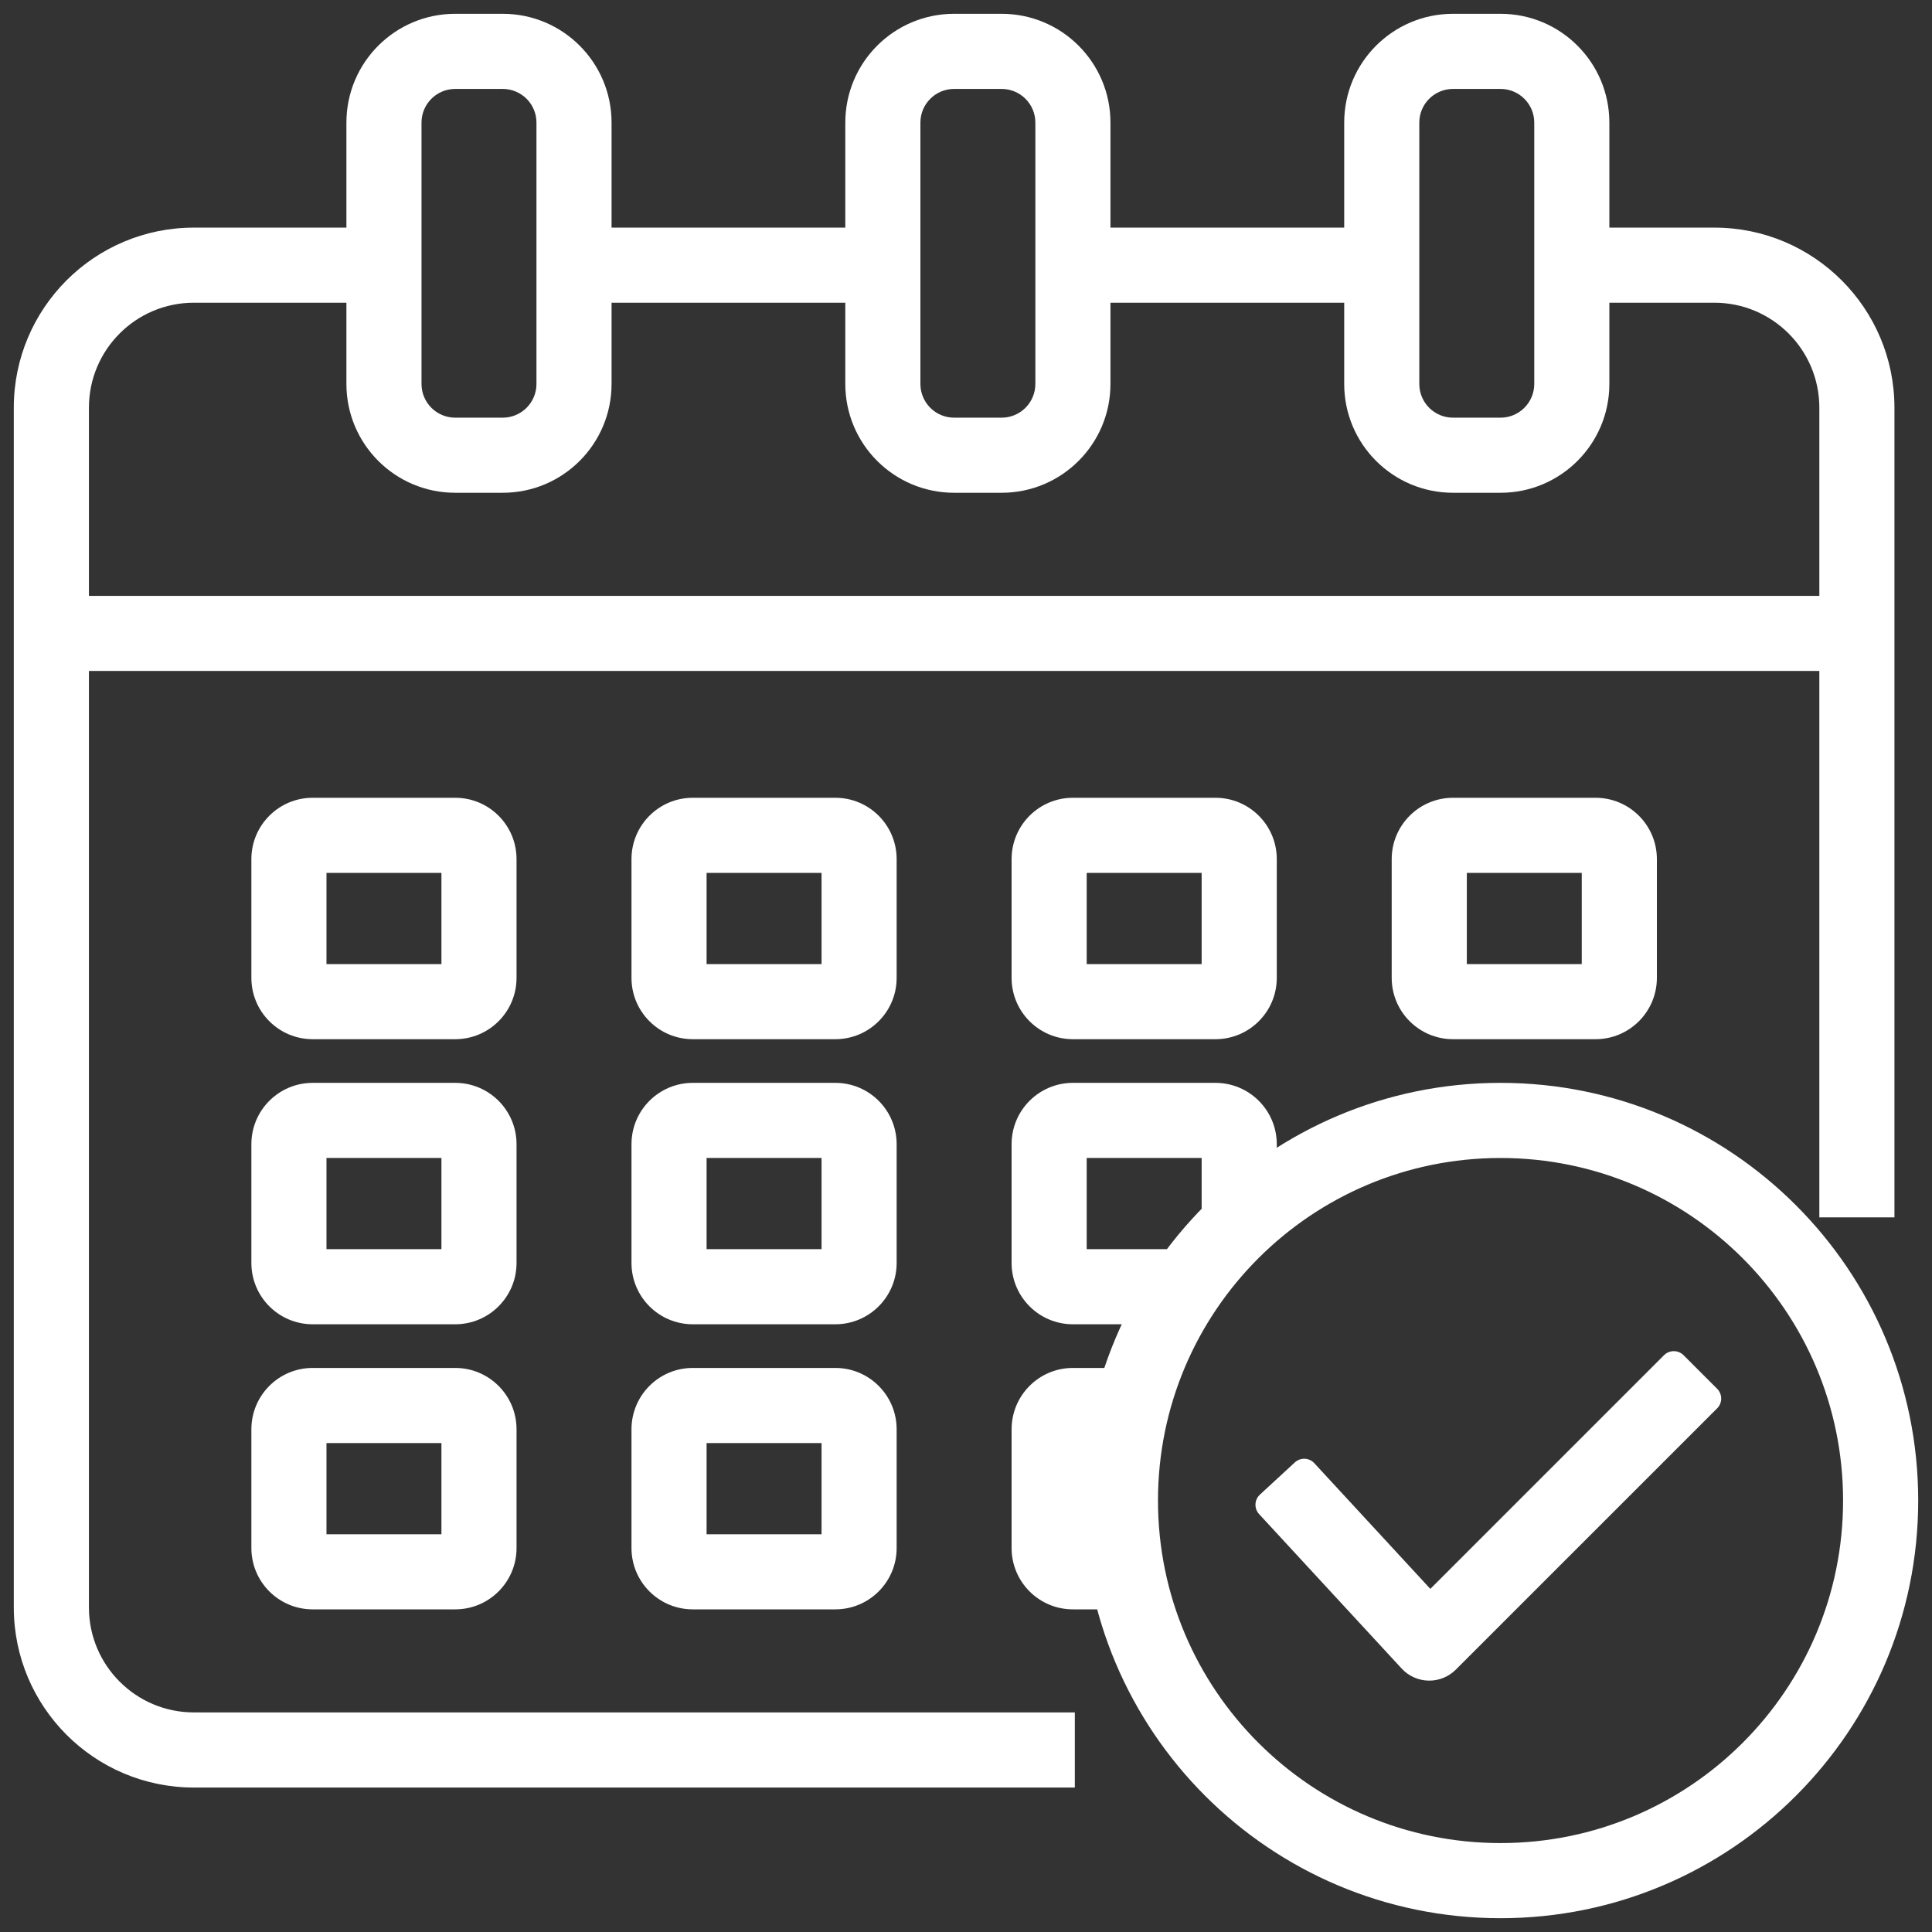 <svg width="70" height="70" viewBox="0 0 70 70" fill="none" xmlns="http://www.w3.org/2000/svg">
<rect x="0" y="0" width="70" height="70" fill="#333333" stroke="none"/>
<g id="Fecha">
<path fill-rule="evenodd" clip-rule="evenodd" d="M7.025 10.468C4.648 10.468 2.722 12.395 2.722 14.772V58.24C2.722 60.617 4.648 62.544 7.025 62.544H38.443V64.266H7.025C3.698 64.266 1 61.568 1 58.24V14.772C1 11.444 3.698 8.747 7.025 8.747H13.911V10.468H7.025ZM31.987 10.468H20.797V8.747H31.987V10.468ZM50.063 10.468H38.443V8.747H50.063V10.468ZM62.114 10.468H56.949V8.747H62.114C65.442 8.747 68.139 11.444 68.139 14.772V43.608H66.418V14.772C66.418 12.395 64.491 10.468 62.114 10.468Z" fill="white"/>
<path fill-rule="evenodd" clip-rule="evenodd" d="M67.709 23.81H1.861V22.089H67.709V23.81Z" fill="white"/>
<path fill-rule="evenodd" clip-rule="evenodd" d="M13.051 4.443C13.051 2.542 14.592 1 16.494 1H18.215C20.117 1 21.658 2.542 21.658 4.443V13.911C21.658 15.813 20.117 17.354 18.215 17.354H16.494C14.592 17.354 13.051 15.813 13.051 13.911V4.443ZM16.494 2.722C15.543 2.722 14.772 3.492 14.772 4.443V13.911C14.772 14.862 15.543 15.633 16.494 15.633H18.215C19.166 15.633 19.937 14.862 19.937 13.911V4.443C19.937 3.492 19.166 2.722 18.215 2.722H16.494Z" fill="white"/>
<path fill-rule="evenodd" clip-rule="evenodd" d="M31.127 4.443C31.127 2.542 32.668 1 34.57 1H36.291C38.193 1 39.734 2.542 39.734 4.443V13.911C39.734 15.813 38.193 17.354 36.291 17.354H34.57C32.668 17.354 31.127 15.813 31.127 13.911V4.443ZM34.57 2.722C33.619 2.722 32.848 3.492 32.848 4.443V13.911C32.848 14.862 33.619 15.633 34.57 15.633H36.291C37.242 15.633 38.013 14.862 38.013 13.911V4.443C38.013 3.492 37.242 2.722 36.291 2.722H34.57Z" fill="white"/>
<path fill-rule="evenodd" clip-rule="evenodd" d="M49.203 4.443C49.203 2.542 50.744 1 52.646 1H54.367C56.269 1 57.81 2.542 57.81 4.443V13.911C57.81 15.813 56.269 17.354 54.367 17.354H52.646C50.744 17.354 49.203 15.813 49.203 13.911V4.443ZM52.646 2.722C51.695 2.722 50.924 3.492 50.924 4.443V13.911C50.924 14.862 51.695 15.633 52.646 15.633H54.367C55.318 15.633 56.089 14.862 56.089 13.911V4.443C56.089 3.492 55.318 2.722 54.367 2.722H52.646Z" fill="white"/>
<path fill-rule="evenodd" clip-rule="evenodd" d="M9.608 31.127C9.608 30.176 10.378 29.405 11.329 29.405H16.494C17.444 29.405 18.215 30.176 18.215 31.127V35.43C18.215 36.381 17.444 37.152 16.494 37.152H11.329C10.378 37.152 9.608 36.381 9.608 35.43V31.127ZM16.494 31.127H11.329V35.43H16.494V31.127Z" fill="white"/>
<path fill-rule="evenodd" clip-rule="evenodd" d="M9.608 41.456C9.608 40.505 10.378 39.734 11.329 39.734H16.494C17.444 39.734 18.215 40.505 18.215 41.456V45.76C18.215 46.71 17.444 47.481 16.494 47.481H11.329C10.378 47.481 9.608 46.71 9.608 45.76V41.456ZM16.494 41.456H11.329V45.76H16.494V41.456Z" fill="white"/>
<path fill-rule="evenodd" clip-rule="evenodd" d="M9.608 51.785C9.608 50.834 10.378 50.063 11.329 50.063H16.494C17.444 50.063 18.215 50.834 18.215 51.785V56.089C18.215 57.039 17.444 57.81 16.494 57.81H11.329C10.378 57.81 9.608 57.039 9.608 56.089V51.785ZM16.494 51.785H11.329V56.089H16.494V51.785Z" fill="white"/>
<path fill-rule="evenodd" clip-rule="evenodd" d="M23.38 31.127C23.38 30.176 24.151 29.405 25.101 29.405H30.266C31.217 29.405 31.987 30.176 31.987 31.127V35.43C31.987 36.381 31.217 37.152 30.266 37.152H25.101C24.151 37.152 23.38 36.381 23.38 35.43V31.127ZM30.266 31.127H25.101V35.43H30.266V31.127Z" fill="white"/>
<path fill-rule="evenodd" clip-rule="evenodd" d="M23.38 41.456C23.38 40.505 24.151 39.734 25.101 39.734H30.266C31.217 39.734 31.987 40.505 31.987 41.456V45.76C31.987 46.71 31.217 47.481 30.266 47.481H25.101C24.151 47.481 23.38 46.71 23.38 45.76V41.456ZM30.266 41.456H25.101V45.76H30.266V41.456Z" fill="white"/>
<path fill-rule="evenodd" clip-rule="evenodd" d="M23.38 51.785C23.38 50.834 24.151 50.063 25.101 50.063H30.266C31.217 50.063 31.987 50.834 31.987 51.785V56.089C31.987 57.039 31.217 57.81 30.266 57.81H25.101C24.151 57.81 23.38 57.039 23.38 56.089V51.785ZM30.266 51.785H25.101V56.089H30.266V51.785Z" fill="white"/>
<path fill-rule="evenodd" clip-rule="evenodd" d="M37.152 31.127C37.152 30.176 37.923 29.405 38.873 29.405H44.038C44.989 29.405 45.76 30.176 45.76 31.127V35.43C45.76 36.381 44.989 37.152 44.038 37.152H38.873C37.923 37.152 37.152 36.381 37.152 35.43V31.127ZM44.038 31.127H38.873V35.43H44.038V31.127Z" fill="white"/>
<path fill-rule="evenodd" clip-rule="evenodd" d="M50.924 31.127C50.924 30.176 51.695 29.405 52.646 29.405H57.81C58.761 29.405 59.532 30.176 59.532 31.127V35.43C59.532 36.381 58.761 37.152 57.81 37.152H52.646C51.695 37.152 50.924 36.381 50.924 35.43V31.127ZM57.81 31.127H52.646V35.43H57.81V31.127Z" fill="white"/>
<path fill-rule="evenodd" clip-rule="evenodd" d="M39.961 51.785H38.873V56.089H39.834C39.903 56.674 40.006 57.248 40.142 57.81H38.873C37.923 57.81 37.152 57.039 37.152 56.089V51.785C37.152 50.834 37.923 50.063 38.873 50.063H40.377C40.205 50.623 40.066 51.198 39.961 51.785Z" fill="white"/>
<path fill-rule="evenodd" clip-rule="evenodd" d="M38.873 39.734C37.923 39.734 37.152 40.505 37.152 41.456V45.76C37.152 46.71 37.923 47.481 38.873 47.481H41.452C41.773 46.881 42.134 46.306 42.532 45.76H38.873V41.456H44.038V44.002C44.573 43.469 45.148 42.978 45.76 42.532V41.456C45.76 40.505 44.989 39.734 44.038 39.734H38.873Z" fill="white"/>
<path fill-rule="evenodd" clip-rule="evenodd" d="M54.367 41.456C47.236 41.456 41.456 47.236 41.456 54.367C41.456 61.498 47.236 67.278 54.367 67.278C61.498 67.278 67.278 61.498 67.278 54.367C67.278 47.236 61.498 41.456 54.367 41.456ZM39.734 54.367C39.734 46.286 46.286 39.734 54.367 39.734C62.449 39.734 69 46.286 69 54.367C69 62.449 62.449 69 54.367 69C46.286 69 39.734 62.449 39.734 54.367Z" fill="white"/>
<path fill-rule="evenodd" clip-rule="evenodd" d="M61.862 50.672L52.394 60.14C52.228 60.306 52.002 60.397 51.768 60.392C51.534 60.388 51.312 60.288 51.153 60.115L45.988 54.521L47.253 53.353L51.81 58.29L60.645 49.455L61.862 50.672Z" fill="white"/>
<path d="M38.443 62.544H38.943V62.044H38.443V62.544ZM38.443 64.266V64.766H38.943V64.266H38.443ZM13.911 8.747H14.411V8.247H13.911V8.747ZM13.911 10.468V10.968H14.411V10.468H13.911ZM20.797 10.468H20.297V10.968H20.797V10.468ZM31.987 10.468V10.968H32.487V10.468H31.987ZM20.797 8.747V8.247H20.297V8.747H20.797ZM31.987 8.747H32.487V8.247H31.987V8.747ZM38.443 10.468H37.943V10.968H38.443V10.468ZM50.063 10.468V10.968H50.563V10.468H50.063ZM38.443 8.747V8.247H37.943V8.747H38.443ZM50.063 8.747H50.563V8.247H50.063V8.747ZM56.949 10.468H56.449V10.968H56.949V10.468ZM56.949 8.747V8.247H56.449V8.747H56.949ZM68.139 43.608V44.108H68.639V43.608H68.139ZM66.418 43.608H65.918V44.108H66.418V43.608ZM1.861 23.81H1.361V24.31H1.861V23.81ZM67.709 23.81V24.31H68.209V23.81H67.709ZM1.861 22.089V21.589H1.361V22.089H1.861ZM67.709 22.089H68.209V21.589H67.709V22.089ZM11.329 31.127V30.627H10.829V31.127H11.329ZM16.494 31.127H16.994V30.627H16.494V31.127ZM11.329 35.43H10.829V35.93H11.329V35.43ZM16.494 35.43V35.93H16.994V35.43H16.494ZM11.329 41.456V40.956H10.829V41.456H11.329ZM16.494 41.456H16.994V40.956H16.494V41.456ZM11.329 45.76H10.829V46.26H11.329V45.76ZM16.494 45.76V46.26H16.994V45.76H16.494ZM11.329 51.785V51.285H10.829V51.785H11.329ZM16.494 51.785H16.994V51.285H16.494V51.785ZM11.329 56.089H10.829V56.589H11.329V56.089ZM16.494 56.089V56.589H16.994V56.089H16.494ZM25.101 31.127V30.627H24.601V31.127H25.101ZM30.266 31.127H30.766V30.627H30.266V31.127ZM25.101 35.43H24.601V35.93H25.101V35.43ZM30.266 35.43V35.93H30.766V35.43H30.266ZM25.101 41.456V40.956H24.601V41.456H25.101ZM30.266 41.456H30.766V40.956H30.266V41.456ZM25.101 45.76H24.601V46.26H25.101V45.76ZM30.266 45.76V46.26H30.766V45.76H30.266ZM25.101 51.785V51.285H24.601V51.785H25.101ZM30.266 51.785H30.766V51.285H30.266V51.785ZM25.101 56.089H24.601V56.589H25.101V56.089ZM30.266 56.089V56.589H30.766V56.089H30.266ZM38.873 31.127V30.627H38.373V31.127H38.873ZM44.038 31.127H44.538V30.627H44.038V31.127ZM38.873 35.43H38.373V35.93H38.873V35.43ZM44.038 35.43V35.93H44.538V35.43H44.038ZM52.646 31.127V30.627H52.146V31.127H52.646ZM57.81 31.127H58.31V30.627H57.81V31.127ZM52.646 35.43H52.146V35.93H52.646V35.43ZM57.81 35.43V35.93H58.31V35.43H57.81ZM39.961 51.785V52.285H40.38L40.454 51.873L39.961 51.785ZM38.873 51.785V51.285H38.373V51.785H38.873ZM38.873 56.089H38.373V56.589H38.873V56.089ZM39.834 56.089L40.331 56.03L40.279 55.589H39.834V56.089ZM40.142 57.81V58.31H40.776L40.628 57.693L40.142 57.81ZM40.377 50.063L40.855 50.21L41.054 49.563H40.377V50.063ZM41.452 47.481V47.981H41.752L41.893 47.717L41.452 47.481ZM42.532 45.76L42.936 46.054L43.515 45.26H42.532V45.76ZM38.873 45.76H38.373V46.26H38.873V45.76ZM38.873 41.456V40.956H38.373V41.456H38.873ZM44.038 41.456H44.538V40.956H44.038V41.456ZM44.038 44.002H43.538V45.206L44.391 44.356L44.038 44.002ZM45.76 42.532L46.054 42.936L46.26 42.787V42.532H45.76ZM52.394 60.14L52.04 59.787L52.04 59.787L52.394 60.14ZM61.862 50.672L62.216 51.026C62.411 50.83 62.411 50.514 62.216 50.318L61.862 50.672ZM51.768 60.392L51.758 60.892L51.758 60.892L51.768 60.392ZM51.153 60.115L50.785 60.455L50.785 60.455L51.153 60.115ZM45.988 54.521L45.649 54.153C45.446 54.34 45.433 54.657 45.621 54.86L45.988 54.521ZM47.253 53.353L47.62 53.014C47.531 52.916 47.406 52.859 47.273 52.853C47.141 52.848 47.011 52.896 46.914 52.986L47.253 53.353ZM51.81 58.29L51.443 58.629C51.535 58.729 51.664 58.787 51.8 58.789C51.936 58.792 52.067 58.739 52.164 58.643L51.81 58.29ZM60.645 49.455L60.998 49.101C60.905 49.007 60.778 48.955 60.645 48.955C60.512 48.955 60.385 49.007 60.291 49.101L60.645 49.455ZM3.222 14.772C3.222 12.671 4.925 10.968 7.025 10.968V9.968C4.372 9.968 2.222 12.119 2.222 14.772H3.222ZM3.222 58.24V14.772H2.222V58.24H3.222ZM7.025 62.044C4.925 62.044 3.222 60.341 3.222 58.24H2.222C2.222 60.894 4.372 63.044 7.025 63.044V62.044ZM38.443 62.044H7.025V63.044H38.443V62.044ZM38.943 64.266V62.544H37.943V64.266H38.943ZM7.025 64.766H38.443V63.766H7.025V64.766ZM0.5 58.24C0.5 61.844 3.421 64.766 7.025 64.766V63.766C3.974 63.766 1.5 61.292 1.5 58.24H0.5ZM0.5 14.772V58.24H1.5V14.772H0.5ZM7.025 8.247C3.421 8.247 0.5 11.168 0.5 14.772H1.5C1.5 11.721 3.974 9.247 7.025 9.247V8.247ZM13.911 8.247H7.025V9.247H13.911V8.247ZM14.411 10.468V8.747H13.411V10.468H14.411ZM7.025 10.968H13.911V9.968H7.025V10.968ZM20.797 10.968H31.987V9.968H20.797V10.968ZM20.297 8.747V10.468H21.297V8.747H20.297ZM31.987 8.247H20.797V9.247H31.987V8.247ZM32.487 10.468V8.747H31.487V10.468H32.487ZM38.443 10.968H50.063V9.968H38.443V10.968ZM37.943 8.747V10.468H38.943V8.747H37.943ZM50.063 8.247H38.443V9.247H50.063V8.247ZM50.563 10.468V8.747H49.563V10.468H50.563ZM56.949 10.968H62.114V9.968H56.949V10.968ZM56.449 8.747V10.468H57.449V8.747H56.449ZM62.114 8.247H56.949V9.247H62.114V8.247ZM68.639 14.772C68.639 11.168 65.718 8.247 62.114 8.247V9.247C65.165 9.247 67.639 11.721 67.639 14.772H68.639ZM68.639 43.608V14.772H67.639V43.608H68.639ZM66.418 44.108H68.139V43.108H66.418V44.108ZM65.918 14.772V43.608H66.918V14.772H65.918ZM62.114 10.968C64.215 10.968 65.918 12.671 65.918 14.772H66.918C66.918 12.119 64.767 9.968 62.114 9.968V10.968ZM1.861 24.31H67.709V23.31H1.861V24.31ZM1.361 22.089V23.81H2.361V22.089H1.361ZM67.709 21.589H1.861V22.589H67.709V21.589ZM68.209 23.81V22.089H67.209V23.81H68.209ZM16.494 0.5C14.316 0.5 12.551 2.265 12.551 4.443H13.551C13.551 2.818 14.868 1.5 16.494 1.5V0.5ZM18.215 0.5H16.494V1.5H18.215V0.5ZM22.158 4.443C22.158 2.265 20.393 0.5 18.215 0.5V1.5C19.841 1.5 21.158 2.818 21.158 4.443H22.158ZM22.158 13.911V4.443H21.158V13.911H22.158ZM18.215 17.854C20.393 17.854 22.158 16.089 22.158 13.911H21.158C21.158 15.537 19.841 16.854 18.215 16.854V17.854ZM16.494 17.854H18.215V16.854H16.494V17.854ZM12.551 13.911C12.551 16.089 14.316 17.854 16.494 17.854V16.854C14.868 16.854 13.551 15.537 13.551 13.911H12.551ZM12.551 4.443V13.911H13.551V4.443H12.551ZM15.272 4.443C15.272 3.768 15.819 3.222 16.494 3.222V2.222C15.267 2.222 14.272 3.216 14.272 4.443H15.272ZM15.272 13.911V4.443H14.272V13.911H15.272ZM16.494 15.133C15.819 15.133 15.272 14.586 15.272 13.911H14.272C14.272 15.138 15.267 16.133 16.494 16.133V15.133ZM18.215 15.133H16.494V16.133H18.215V15.133ZM19.437 13.911C19.437 14.586 18.89 15.133 18.215 15.133V16.133C19.442 16.133 20.437 15.138 20.437 13.911H19.437ZM19.437 4.443V13.911H20.437V4.443H19.437ZM18.215 3.222C18.89 3.222 19.437 3.768 19.437 4.443H20.437C20.437 3.216 19.442 2.222 18.215 2.222V3.222ZM16.494 3.222H18.215V2.222H16.494V3.222ZM34.57 0.5C32.392 0.5 30.627 2.265 30.627 4.443H31.627C31.627 2.818 32.944 1.5 34.57 1.5V0.5ZM36.291 0.5H34.57V1.5H36.291V0.5ZM40.234 4.443C40.234 2.265 38.469 0.5 36.291 0.5V1.5C37.916 1.5 39.234 2.818 39.234 4.443H40.234ZM40.234 13.911V4.443H39.234V13.911H40.234ZM36.291 17.854C38.469 17.854 40.234 16.089 40.234 13.911H39.234C39.234 15.537 37.916 16.854 36.291 16.854V17.854ZM34.57 17.854H36.291V16.854H34.57V17.854ZM30.627 13.911C30.627 16.089 32.392 17.854 34.57 17.854V16.854C32.944 16.854 31.627 15.537 31.627 13.911H30.627ZM30.627 4.443V13.911H31.627V4.443H30.627ZM33.348 4.443C33.348 3.768 33.895 3.222 34.57 3.222V2.222C33.343 2.222 32.348 3.216 32.348 4.443H33.348ZM33.348 13.911V4.443H32.348V13.911H33.348ZM34.57 15.133C33.895 15.133 33.348 14.586 33.348 13.911H32.348C32.348 15.138 33.343 16.133 34.57 16.133V15.133ZM36.291 15.133H34.57V16.133H36.291V15.133ZM37.513 13.911C37.513 14.586 36.966 15.133 36.291 15.133V16.133C37.518 16.133 38.513 15.138 38.513 13.911H37.513ZM37.513 4.443V13.911H38.513V4.443H37.513ZM36.291 3.222C36.966 3.222 37.513 3.768 37.513 4.443H38.513C38.513 3.216 37.518 2.222 36.291 2.222V3.222ZM34.57 3.222H36.291V2.222H34.57V3.222ZM52.646 0.5C50.468 0.5 48.703 2.265 48.703 4.443H49.703C49.703 2.818 51.02 1.5 52.646 1.5V0.5ZM54.367 0.5H52.646V1.5H54.367V0.5ZM58.31 4.443C58.31 2.265 56.545 0.5 54.367 0.5V1.5C55.992 1.5 57.31 2.818 57.31 4.443H58.31ZM58.31 13.911V4.443H57.31V13.911H58.31ZM54.367 17.854C56.545 17.854 58.31 16.089 58.31 13.911H57.31C57.31 15.537 55.992 16.854 54.367 16.854V17.854ZM52.646 17.854H54.367V16.854H52.646V17.854ZM48.703 13.911C48.703 16.089 50.468 17.854 52.646 17.854V16.854C51.02 16.854 49.703 15.537 49.703 13.911H48.703ZM48.703 4.443V13.911H49.703V4.443H48.703ZM51.424 4.443C51.424 3.768 51.971 3.222 52.646 3.222V2.222C51.419 2.222 50.424 3.216 50.424 4.443H51.424ZM51.424 13.911V4.443H50.424V13.911H51.424ZM52.646 15.133C51.971 15.133 51.424 14.586 51.424 13.911H50.424C50.424 15.138 51.419 16.133 52.646 16.133V15.133ZM54.367 15.133H52.646V16.133H54.367V15.133ZM55.589 13.911C55.589 14.586 55.042 15.133 54.367 15.133V16.133C55.594 16.133 56.589 15.138 56.589 13.911H55.589ZM55.589 4.443V13.911H56.589V4.443H55.589ZM54.367 3.222C55.042 3.222 55.589 3.768 55.589 4.443H56.589C56.589 3.216 55.594 2.222 54.367 2.222V3.222ZM52.646 3.222H54.367V2.222H52.646V3.222ZM11.329 28.905C10.102 28.905 9.108 29.9 9.108 31.127H10.108C10.108 30.452 10.655 29.905 11.329 29.905V28.905ZM16.494 28.905H11.329V29.905H16.494V28.905ZM18.715 31.127C18.715 29.9 17.721 28.905 16.494 28.905V29.905C17.168 29.905 17.715 30.452 17.715 31.127H18.715ZM18.715 35.43V31.127H17.715V35.43H18.715ZM16.494 37.652C17.721 37.652 18.715 36.657 18.715 35.43H17.715C17.715 36.105 17.168 36.652 16.494 36.652V37.652ZM11.329 37.652H16.494V36.652H11.329V37.652ZM9.108 35.43C9.108 36.657 10.102 37.652 11.329 37.652V36.652C10.655 36.652 10.108 36.105 10.108 35.43H9.108ZM9.108 31.127V35.43H10.108V31.127H9.108ZM11.329 31.627H16.494V30.627H11.329V31.627ZM11.829 35.43V31.127H10.829V35.43H11.829ZM16.494 34.93H11.329V35.93H16.494V34.93ZM15.994 31.127V35.43H16.994V31.127H15.994ZM11.329 39.234C10.102 39.234 9.108 40.229 9.108 41.456H10.108C10.108 40.781 10.655 40.234 11.329 40.234V39.234ZM16.494 39.234H11.329V40.234H16.494V39.234ZM18.715 41.456C18.715 40.229 17.721 39.234 16.494 39.234V40.234C17.168 40.234 17.715 40.781 17.715 41.456H18.715ZM18.715 45.76V41.456H17.715V45.76H18.715ZM16.494 47.981C17.721 47.981 18.715 46.986 18.715 45.76H17.715C17.715 46.434 17.168 46.981 16.494 46.981V47.981ZM11.329 47.981H16.494V46.981H11.329V47.981ZM9.108 45.76C9.108 46.986 10.102 47.981 11.329 47.981V46.981C10.655 46.981 10.108 46.434 10.108 45.76H9.108ZM9.108 41.456V45.76H10.108V41.456H9.108ZM11.329 41.956H16.494V40.956H11.329V41.956ZM11.829 45.76V41.456H10.829V45.76H11.829ZM16.494 45.26H11.329V46.26H16.494V45.26ZM15.994 41.456V45.76H16.994V41.456H15.994ZM11.329 49.563C10.102 49.563 9.108 50.558 9.108 51.785H10.108C10.108 51.11 10.655 50.563 11.329 50.563V49.563ZM16.494 49.563H11.329V50.563H16.494V49.563ZM18.715 51.785C18.715 50.558 17.721 49.563 16.494 49.563V50.563C17.168 50.563 17.715 51.11 17.715 51.785H18.715ZM18.715 56.089V51.785H17.715V56.089H18.715ZM16.494 58.31C17.721 58.31 18.715 57.316 18.715 56.089H17.715C17.715 56.763 17.168 57.31 16.494 57.31V58.31ZM11.329 58.31H16.494V57.31H11.329V58.31ZM9.108 56.089C9.108 57.316 10.102 58.31 11.329 58.31V57.31C10.655 57.31 10.108 56.763 10.108 56.089H9.108ZM9.108 51.785V56.089H10.108V51.785H9.108ZM11.329 52.285H16.494V51.285H11.329V52.285ZM11.829 56.089V51.785H10.829V56.089H11.829ZM16.494 55.589H11.329V56.589H16.494V55.589ZM15.994 51.785V56.089H16.994V51.785H15.994ZM25.101 28.905C23.874 28.905 22.88 29.9 22.88 31.127H23.88C23.88 30.452 24.427 29.905 25.101 29.905V28.905ZM30.266 28.905H25.101V29.905H30.266V28.905ZM32.487 31.127C32.487 29.9 31.493 28.905 30.266 28.905V29.905C30.94 29.905 31.487 30.452 31.487 31.127H32.487ZM32.487 35.43V31.127H31.487V35.43H32.487ZM30.266 37.652C31.493 37.652 32.487 36.657 32.487 35.43H31.487C31.487 36.105 30.94 36.652 30.266 36.652V37.652ZM25.101 37.652H30.266V36.652H25.101V37.652ZM22.88 35.43C22.88 36.657 23.874 37.652 25.101 37.652V36.652C24.427 36.652 23.88 36.105 23.88 35.43H22.88ZM22.88 31.127V35.43H23.88V31.127H22.88ZM25.101 31.627H30.266V30.627H25.101V31.627ZM25.601 35.43V31.127H24.601V35.43H25.601ZM30.266 34.93H25.101V35.93H30.266V34.93ZM29.766 31.127V35.43H30.766V31.127H29.766ZM25.101 39.234C23.874 39.234 22.88 40.229 22.88 41.456H23.88C23.88 40.781 24.427 40.234 25.101 40.234V39.234ZM30.266 39.234H25.101V40.234H30.266V39.234ZM32.487 41.456C32.487 40.229 31.493 39.234 30.266 39.234V40.234C30.94 40.234 31.487 40.781 31.487 41.456H32.487ZM32.487 45.76V41.456H31.487V45.76H32.487ZM30.266 47.981C31.493 47.981 32.487 46.986 32.487 45.76H31.487C31.487 46.434 30.94 46.981 30.266 46.981V47.981ZM25.101 47.981H30.266V46.981H25.101V47.981ZM22.88 45.76C22.88 46.986 23.874 47.981 25.101 47.981V46.981C24.427 46.981 23.88 46.434 23.88 45.76H22.88ZM22.88 41.456V45.76H23.88V41.456H22.88ZM25.101 41.956H30.266V40.956H25.101V41.956ZM25.601 45.76V41.456H24.601V45.76H25.601ZM30.266 45.26H25.101V46.26H30.266V45.26ZM29.766 41.456V45.76H30.766V41.456H29.766ZM25.101 49.563C23.874 49.563 22.88 50.558 22.88 51.785H23.88C23.88 51.11 24.427 50.563 25.101 50.563V49.563ZM30.266 49.563H25.101V50.563H30.266V49.563ZM32.487 51.785C32.487 50.558 31.493 49.563 30.266 49.563V50.563C30.94 50.563 31.487 51.11 31.487 51.785H32.487ZM32.487 56.089V51.785H31.487V56.089H32.487ZM30.266 58.31C31.493 58.31 32.487 57.316 32.487 56.089H31.487C31.487 56.763 30.94 57.31 30.266 57.31V58.31ZM25.101 58.31H30.266V57.31H25.101V58.31ZM22.88 56.089C22.88 57.316 23.874 58.31 25.101 58.31V57.31C24.427 57.31 23.88 56.763 23.88 56.089H22.88ZM22.88 51.785V56.089H23.88V51.785H22.88ZM25.101 52.285H30.266V51.285H25.101V52.285ZM25.601 56.089V51.785H24.601V56.089H25.601ZM30.266 55.589H25.101V56.589H30.266V55.589ZM29.766 51.785V56.089H30.766V51.785H29.766ZM38.873 28.905C37.647 28.905 36.652 29.9 36.652 31.127H37.652C37.652 30.452 38.199 29.905 38.873 29.905V28.905ZM44.038 28.905H38.873V29.905H44.038V28.905ZM46.26 31.127C46.26 29.9 45.265 28.905 44.038 28.905V29.905C44.713 29.905 45.26 30.452 45.26 31.127H46.26ZM46.26 35.43V31.127H45.26V35.43H46.26ZM44.038 37.652C45.265 37.652 46.26 36.657 46.26 35.43H45.26C45.26 36.105 44.713 36.652 44.038 36.652V37.652ZM38.873 37.652H44.038V36.652H38.873V37.652ZM36.652 35.43C36.652 36.657 37.647 37.652 38.873 37.652V36.652C38.199 36.652 37.652 36.105 37.652 35.43H36.652ZM36.652 31.127V35.43H37.652V31.127H36.652ZM38.873 31.627H44.038V30.627H38.873V31.627ZM39.373 35.43V31.127H38.373V35.43H39.373ZM44.038 34.93H38.873V35.93H44.038V34.93ZM43.538 31.127V35.43H44.538V31.127H43.538ZM52.646 28.905C51.419 28.905 50.424 29.9 50.424 31.127H51.424C51.424 30.452 51.971 29.905 52.646 29.905V28.905ZM57.81 28.905H52.646V29.905H57.81V28.905ZM60.032 31.127C60.032 29.9 59.037 28.905 57.81 28.905V29.905C58.485 29.905 59.032 30.452 59.032 31.127H60.032ZM60.032 35.43V31.127H59.032V35.43H60.032ZM57.81 37.652C59.037 37.652 60.032 36.657 60.032 35.43H59.032C59.032 36.105 58.485 36.652 57.81 36.652V37.652ZM52.646 37.652H57.81V36.652H52.646V37.652ZM50.424 35.43C50.424 36.657 51.419 37.652 52.646 37.652V36.652C51.971 36.652 51.424 36.105 51.424 35.43H50.424ZM50.424 31.127V35.43H51.424V31.127H50.424ZM52.646 31.627H57.81V30.627H52.646V31.627ZM53.146 35.43V31.127H52.146V35.43H53.146ZM57.81 34.93H52.646V35.93H57.81V34.93ZM57.31 31.127V35.43H58.31V31.127H57.31ZM39.961 51.285H38.873V52.285H39.961V51.285ZM38.373 51.785V56.089H39.373V51.785H38.373ZM38.873 56.589H39.834V55.589H38.873V56.589ZM40.628 57.693C40.497 57.15 40.397 56.596 40.331 56.03L39.338 56.147C39.409 56.752 39.515 57.346 39.656 57.927L40.628 57.693ZM40.142 57.31H38.873V58.31H40.142V57.31ZM38.873 57.31C38.199 57.31 37.652 56.763 37.652 56.089H36.652C36.652 57.316 37.647 58.31 38.873 58.31V57.31ZM37.652 56.089V51.785H36.652V56.089H37.652ZM37.652 51.785C37.652 51.11 38.199 50.563 38.873 50.563V49.563C37.647 49.563 36.652 50.558 36.652 51.785H37.652ZM38.873 50.563H40.377V49.563H38.873V50.563ZM40.454 51.873C40.554 51.306 40.689 50.751 40.855 50.21L39.899 49.916C39.721 50.496 39.577 51.09 39.469 51.697L40.454 51.873ZM37.652 41.456C37.652 40.781 38.199 40.234 38.873 40.234V39.234C37.647 39.234 36.652 40.229 36.652 41.456H37.652ZM37.652 45.76V41.456H36.652V45.76H37.652ZM38.873 46.981C38.199 46.981 37.652 46.434 37.652 45.76H36.652C36.652 46.986 37.647 47.981 38.873 47.981V46.981ZM41.452 46.981H38.873V47.981H41.452V46.981ZM41.893 47.717C42.203 47.137 42.552 46.582 42.936 46.054L42.128 45.465C41.717 46.03 41.343 46.625 41.011 47.245L41.893 47.717ZM38.873 46.26H42.532V45.26H38.873V46.26ZM38.373 41.456V45.76H39.373V41.456H38.373ZM44.038 40.956H38.873V41.956H44.038V40.956ZM44.538 44.002V41.456H43.538V44.002H44.538ZM44.391 44.356C44.907 43.842 45.463 43.367 46.054 42.936L45.465 42.128C44.833 42.589 44.238 43.097 43.685 43.648L44.391 44.356ZM45.26 41.456V42.532H46.26V41.456H45.26ZM44.038 40.234C44.713 40.234 45.26 40.781 45.26 41.456H46.26C46.26 40.229 45.265 39.234 44.038 39.234V40.234ZM38.873 40.234H44.038V39.234H38.873V40.234ZM41.956 54.367C41.956 47.513 47.513 41.956 54.367 41.956V40.956C46.96 40.956 40.956 46.96 40.956 54.367H41.956ZM54.367 66.778C47.513 66.778 41.956 61.222 41.956 54.367H40.956C40.956 61.774 46.96 67.778 54.367 67.778V66.778ZM66.778 54.367C66.778 61.222 61.222 66.778 54.367 66.778V67.778C61.774 67.778 67.778 61.774 67.778 54.367H66.778ZM54.367 41.956C61.222 41.956 66.778 47.513 66.778 54.367H67.778C67.778 46.96 61.774 40.956 54.367 40.956V41.956ZM54.367 39.234C46.009 39.234 39.234 46.009 39.234 54.367H40.234C40.234 46.562 46.562 40.234 54.367 40.234V39.234ZM69.5 54.367C69.5 46.009 62.725 39.234 54.367 39.234V40.234C62.172 40.234 68.5 46.562 68.5 54.367H69.5ZM54.367 69.5C62.725 69.5 69.5 62.725 69.5 54.367H68.5C68.5 62.172 62.172 68.5 54.367 68.5V69.5ZM39.234 54.367C39.234 62.725 46.009 69.5 54.367 69.5V68.5C46.562 68.5 40.234 62.172 40.234 54.367H39.234ZM52.747 60.494L62.216 51.026L61.509 50.318L52.04 59.787L52.747 60.494ZM51.758 60.892C52.128 60.9 52.486 60.756 52.747 60.494L52.04 59.787C51.971 59.856 51.876 59.894 51.778 59.892L51.758 60.892ZM50.785 60.455C51.036 60.727 51.388 60.885 51.758 60.892L51.778 59.892C51.68 59.89 51.587 59.849 51.52 59.776L50.785 60.455ZM45.621 54.86L50.785 60.455L51.52 59.776L46.355 54.181L45.621 54.86ZM46.914 52.986L45.649 54.153L46.327 54.888L47.592 53.72L46.914 52.986ZM52.177 57.95L47.62 53.014L46.886 53.692L51.443 58.629L52.177 57.95ZM60.291 49.101L51.456 57.936L52.164 58.643L60.998 49.808L60.291 49.101ZM62.216 50.318L60.998 49.101L60.291 49.808L61.509 51.026L62.216 50.318Z" fill="white"/>
</g>
</svg>
